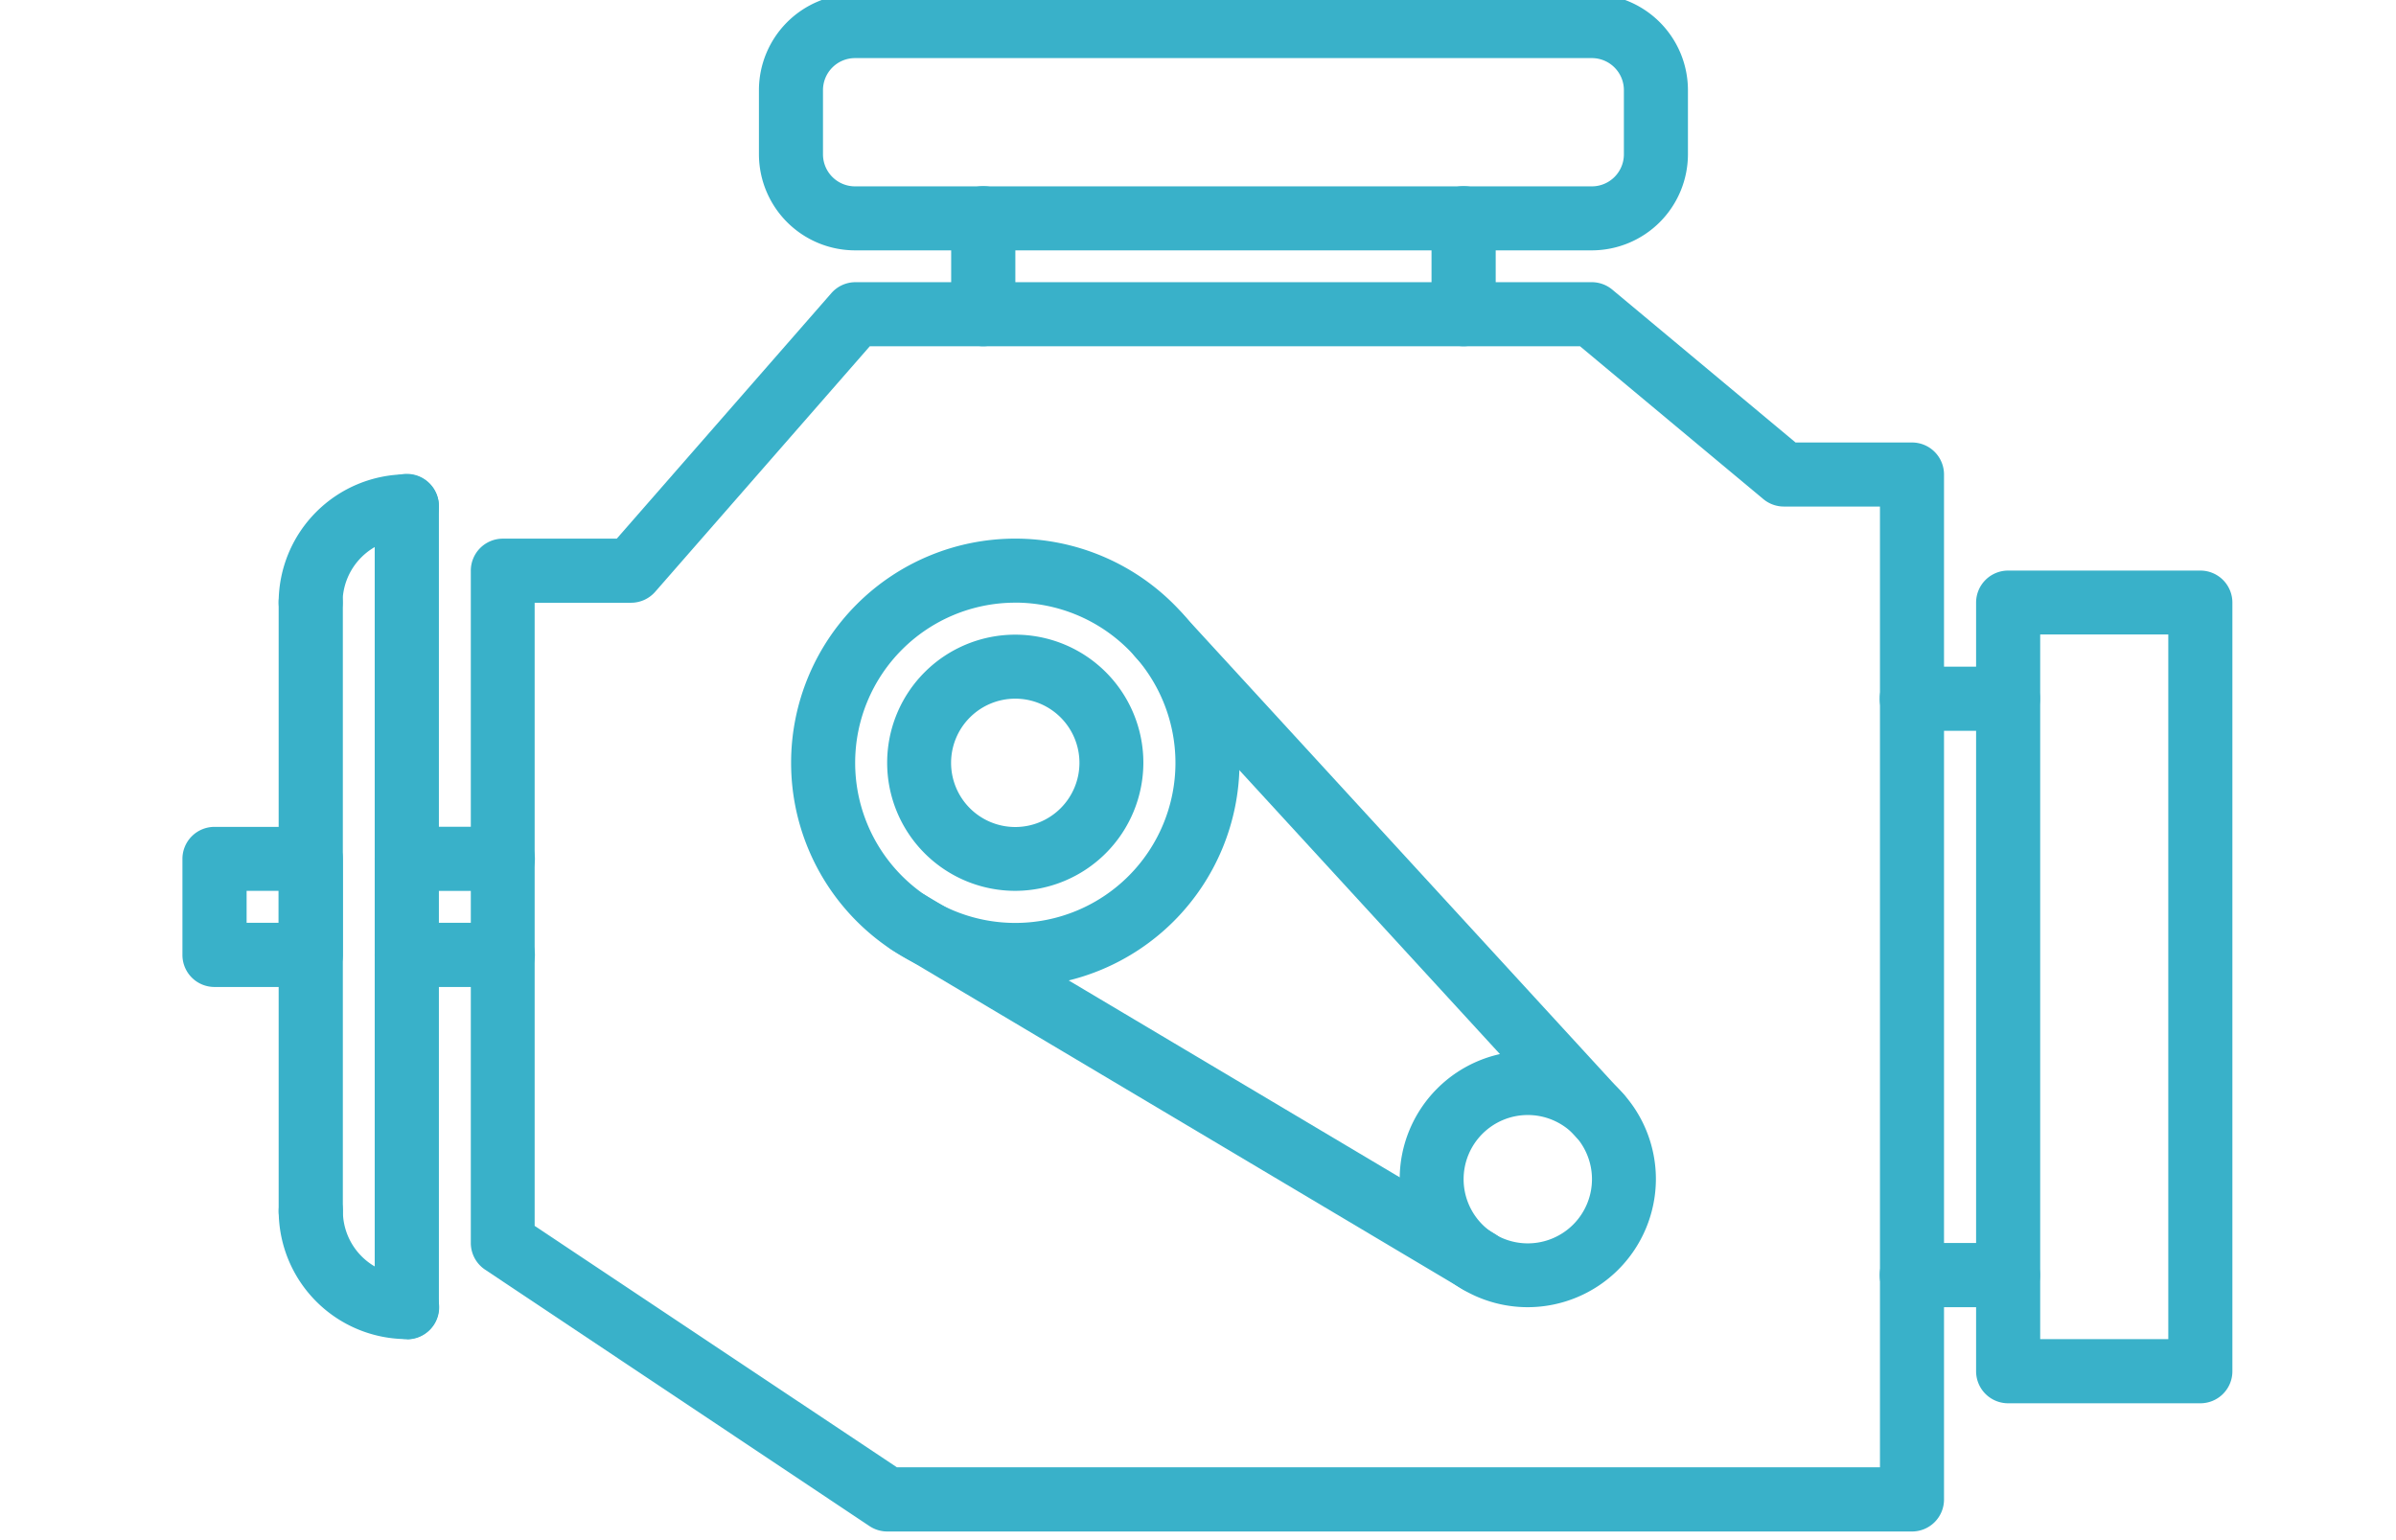 <svg xmlns="http://www.w3.org/2000/svg" xmlns:xlink="http://www.w3.org/1999/xlink" width="56" height="36" viewBox="0 0 56 36">
  <defs>
    <clipPath id="clip-path">
      <rect id="Rectangle_48" width="56" height="36" transform="translate(538 100.332)" fill="#fff" stroke="#707070" stroke-width="1"/>
    </clipPath>
  </defs>
  <g id="Engine" transform="translate(-538 -100.332)" clip-path="url(#clip-path)">
    <g id="engine-2" transform="translate(542.264 100.192)">
      <g id="Group_48"  transform="translate(6.739 6.736)">
        <path id="Path_450"  d="M198.7,340.738H174.75a.753.753,0,0,1-.415-.126l-8.985-5.995a.75.75,0,0,1-.333-.623V318.28a.748.748,0,0,1,.749-.749h2.662l5.016-5.739a.749.749,0,0,1,.564-.256h17.208a.75.75,0,0,1,.48.174l4.283,3.573H198.7a.748.748,0,0,1,.749.749v23.958A.748.748,0,0,1,198.7,340.738Zm-23.724-1.5h22.976V316.78h-2.246a.75.75,0,0,1-.48-.174l-4.284-3.572h-16.6l-5.016,5.739a.749.749,0,0,1-.564.256h-2.253v14.565Z" transform="translate(-165.016 -311.536)" fill="#39b1c9"/>
      </g>
      <g id="Group_49"  transform="translate(14.225 12.729)">
        <path id="Path_451"  d="M353.567,468.757a5.24,5.24,0,1,1,5.24-5.24A5.247,5.247,0,0,1,353.567,468.757Zm0-8.983a3.743,3.743,0,1,0,3.743,3.743A3.747,3.747,0,0,0,353.567,459.773Z" transform="translate(-348.326 -458.276)" fill="#39b1c9"/>
      </g>
      <g id="Group_50"  transform="translate(16.471 14.974)">
        <path id="Path_452"  d="M406.314,519.258a2.994,2.994,0,1,1,2.994-2.994A3,3,0,0,1,406.314,519.258Zm0-4.492a1.5,1.5,0,1,0,1.5,1.5A1.5,1.5,0,0,0,406.314,514.766Z" transform="translate(-403.32 -513.269)" fill="#39b1c9"/>
      </g>
      <g id="Group_51"  transform="translate(28.449 24.706)">
        <path id="Path_453"  d="M699.611,757.562a2.994,2.994,0,1,1,2.994-2.994A3,3,0,0,1,699.611,757.562Zm0-4.492a1.5,1.5,0,1,0,1.5,1.5A1.5,1.5,0,0,0,699.611,753.07Z" transform="translate(-696.616 -751.573)" fill="#39b1c9"/>
      </g>
      <g id="Group_52"  transform="translate(22.106 14.273)">
        <path id="Path_454"  d="M552.313,508.772a.743.743,0,0,1-.551-.243L541.5,497.347a.748.748,0,1,1,1.1-1.011l10.261,11.182a.748.748,0,0,1-.552,1.254Z" transform="translate(-541.303 -496.092)" fill="#39b1c9"/>
      </g>
      <g id="Group_53"  transform="translate(16.232 20.962)">
        <path id="Path_455"  d="M411.535,669.3a.739.739,0,0,1-.382-.106l-13.308-7.916a.748.748,0,0,1,.764-1.287l13.308,7.916a.749.749,0,0,1-.383,1.392Z" transform="translate(-397.478 -659.889)" fill="#39b1c9"/>
      </g>
      <g id="Group_54"  transform="translate(2.249 11.229)">
        <path id="Path_456"  d="M55.815,425.3a.748.748,0,0,1-.749-.749,3,3,0,0,1,2.994-2.994.749.749,0,1,1,0,1.5,1.5,1.5,0,0,0-1.5,1.5A.748.748,0,0,1,55.815,425.3Z" transform="translate(-55.066 -421.559)" fill="#39b1c9"/>
      </g>
      <g id="Group_55"  transform="translate(2.249 27.698)">
        <path id="Path_457"  d="M58.061,828.567a3,3,0,0,1-2.994-2.994.749.749,0,0,1,1.5,0,1.5,1.5,0,0,0,1.5,1.5.749.749,0,1,1,0,1.5Z" transform="translate(-55.066 -824.824)" fill="#39b1c9"/>
      </g>
      <g id="Group_56"  transform="translate(2.249 13.468)">
        <path id="Path_458"  d="M55.815,492.1a.748.748,0,0,1-.749-.749v-14.23a.749.749,0,0,1,1.5,0v14.23A.748.748,0,0,1,55.815,492.1Z" transform="translate(-55.066 -476.369)" fill="#39b1c9"/>
      </g>
      <g id="Group_57"  transform="translate(4.495 11.219)">
        <path id="Path_459"  d="M110.808,441.542a.748.748,0,0,1-.749-.749V422.069a.749.749,0,0,1,1.5,0v18.724A.748.748,0,0,1,110.808,441.542Z" transform="translate(-110.06 -421.321)" fill="#39b1c9"/>
      </g>
      <g id="Group_58"  transform="translate(4.495 19.468)">
        <path id="Path_460"  d="M113.053,624.789h-2.244a.749.749,0,1,1,0-1.5h2.244a.749.749,0,1,1,0,1.5Z" transform="translate(-110.06 -623.292)" fill="#39b1c9"/>
      </g>
      <g id="Group_59"  transform="translate(4.495 21.713)">
        <path id="Path_461"  d="M113.053,679.782h-2.244a.749.749,0,0,1,0-1.5h2.244a.749.749,0,0,1,0,1.5Z" transform="translate(-110.06 -678.285)" fill="#39b1c9"/>
      </g>
      <g id="Group_60"  transform="translate(0 19.468)">
        <path id="Path_462"  d="M3,627.034H.749A.748.748,0,0,1,0,626.285v-2.244a.748.748,0,0,1,.749-.749H3a.748.748,0,0,1,.749.749v2.244A.748.748,0,0,1,3,627.034Zm-1.5-1.5h.75v-.747H1.5Z" transform="translate(0 -623.292)" fill="#39b1c9"/>
      </g>
      <g id="Group_61"  transform="translate(13.474 0)">
        <path id="Path_463"  d="M349.389,152.585H332.168a2.249,2.249,0,0,1-2.246-2.246v-1.5a2.249,2.249,0,0,1,2.246-2.246h17.221a2.249,2.249,0,0,1,2.246,2.246v1.5A2.249,2.249,0,0,1,349.389,152.585Zm-17.221-4.494a.749.749,0,0,0-.749.749v1.5a.749.749,0,0,0,.749.749h17.221a.749.749,0,0,0,.749-.749v-1.5a.749.749,0,0,0-.749-.749Z" transform="translate(-329.922 -146.593)" fill="#39b1c9"/>
      </g>
      <g id="Group_62"  transform="translate(17.968 4.494)">
        <path id="Path_464"  d="M440.73,260.374a.748.748,0,0,1-.749-.749v-2.242a.749.749,0,0,1,1.5,0v2.242A.748.748,0,0,1,440.73,260.374Z" transform="translate(-439.982 -256.635)" fill="#39b1c9"/>
      </g>
      <g id="Group_63"  transform="translate(29.194 4.494)">
        <path id="Path_465"  d="M715.623,260.374a.748.748,0,0,1-.749-.749v-2.242a.749.749,0,0,1,1.5,0v2.242A.748.748,0,0,1,715.623,260.374Z" transform="translate(-714.874 -256.635)" fill="#39b1c9"/>
      </g>
      <g id="Group_64"  transform="translate(41.922 13.477)">
        <path id="Path_466"  d="M1031.779,496.071h-4.492a.748.748,0,0,1-.749-.749V477.356a.748.748,0,0,1,.749-.749h4.492a.748.748,0,0,1,.749.749v17.967A.748.748,0,0,1,1031.779,496.071Zm-3.743-1.5h2.994V478.1h-2.994Z" transform="translate(-1026.538 -476.607)" fill="#39b1c9"/>
      </g>
      <g id="Group_65"  transform="translate(39.675 29.198)">
        <path id="Path_467"  d="M974.5,863.056h-2.247a.749.749,0,1,1,0-1.5H974.5a.749.749,0,0,1,0,1.5Z" transform="translate(-971.509 -861.559)" fill="#39b1c9"/>
      </g>
      <g id="Group_66"  transform="translate(39.675 15.723)">
        <path id="Path_468"  d="M974.5,533.1h-2.247a.749.749,0,1,1,0-1.5H974.5a.749.749,0,0,1,0,1.5Z" transform="translate(-971.509 -531.6)" fill="#39b1c9"/>
      </g>
    </g>
  </g>
</svg>

